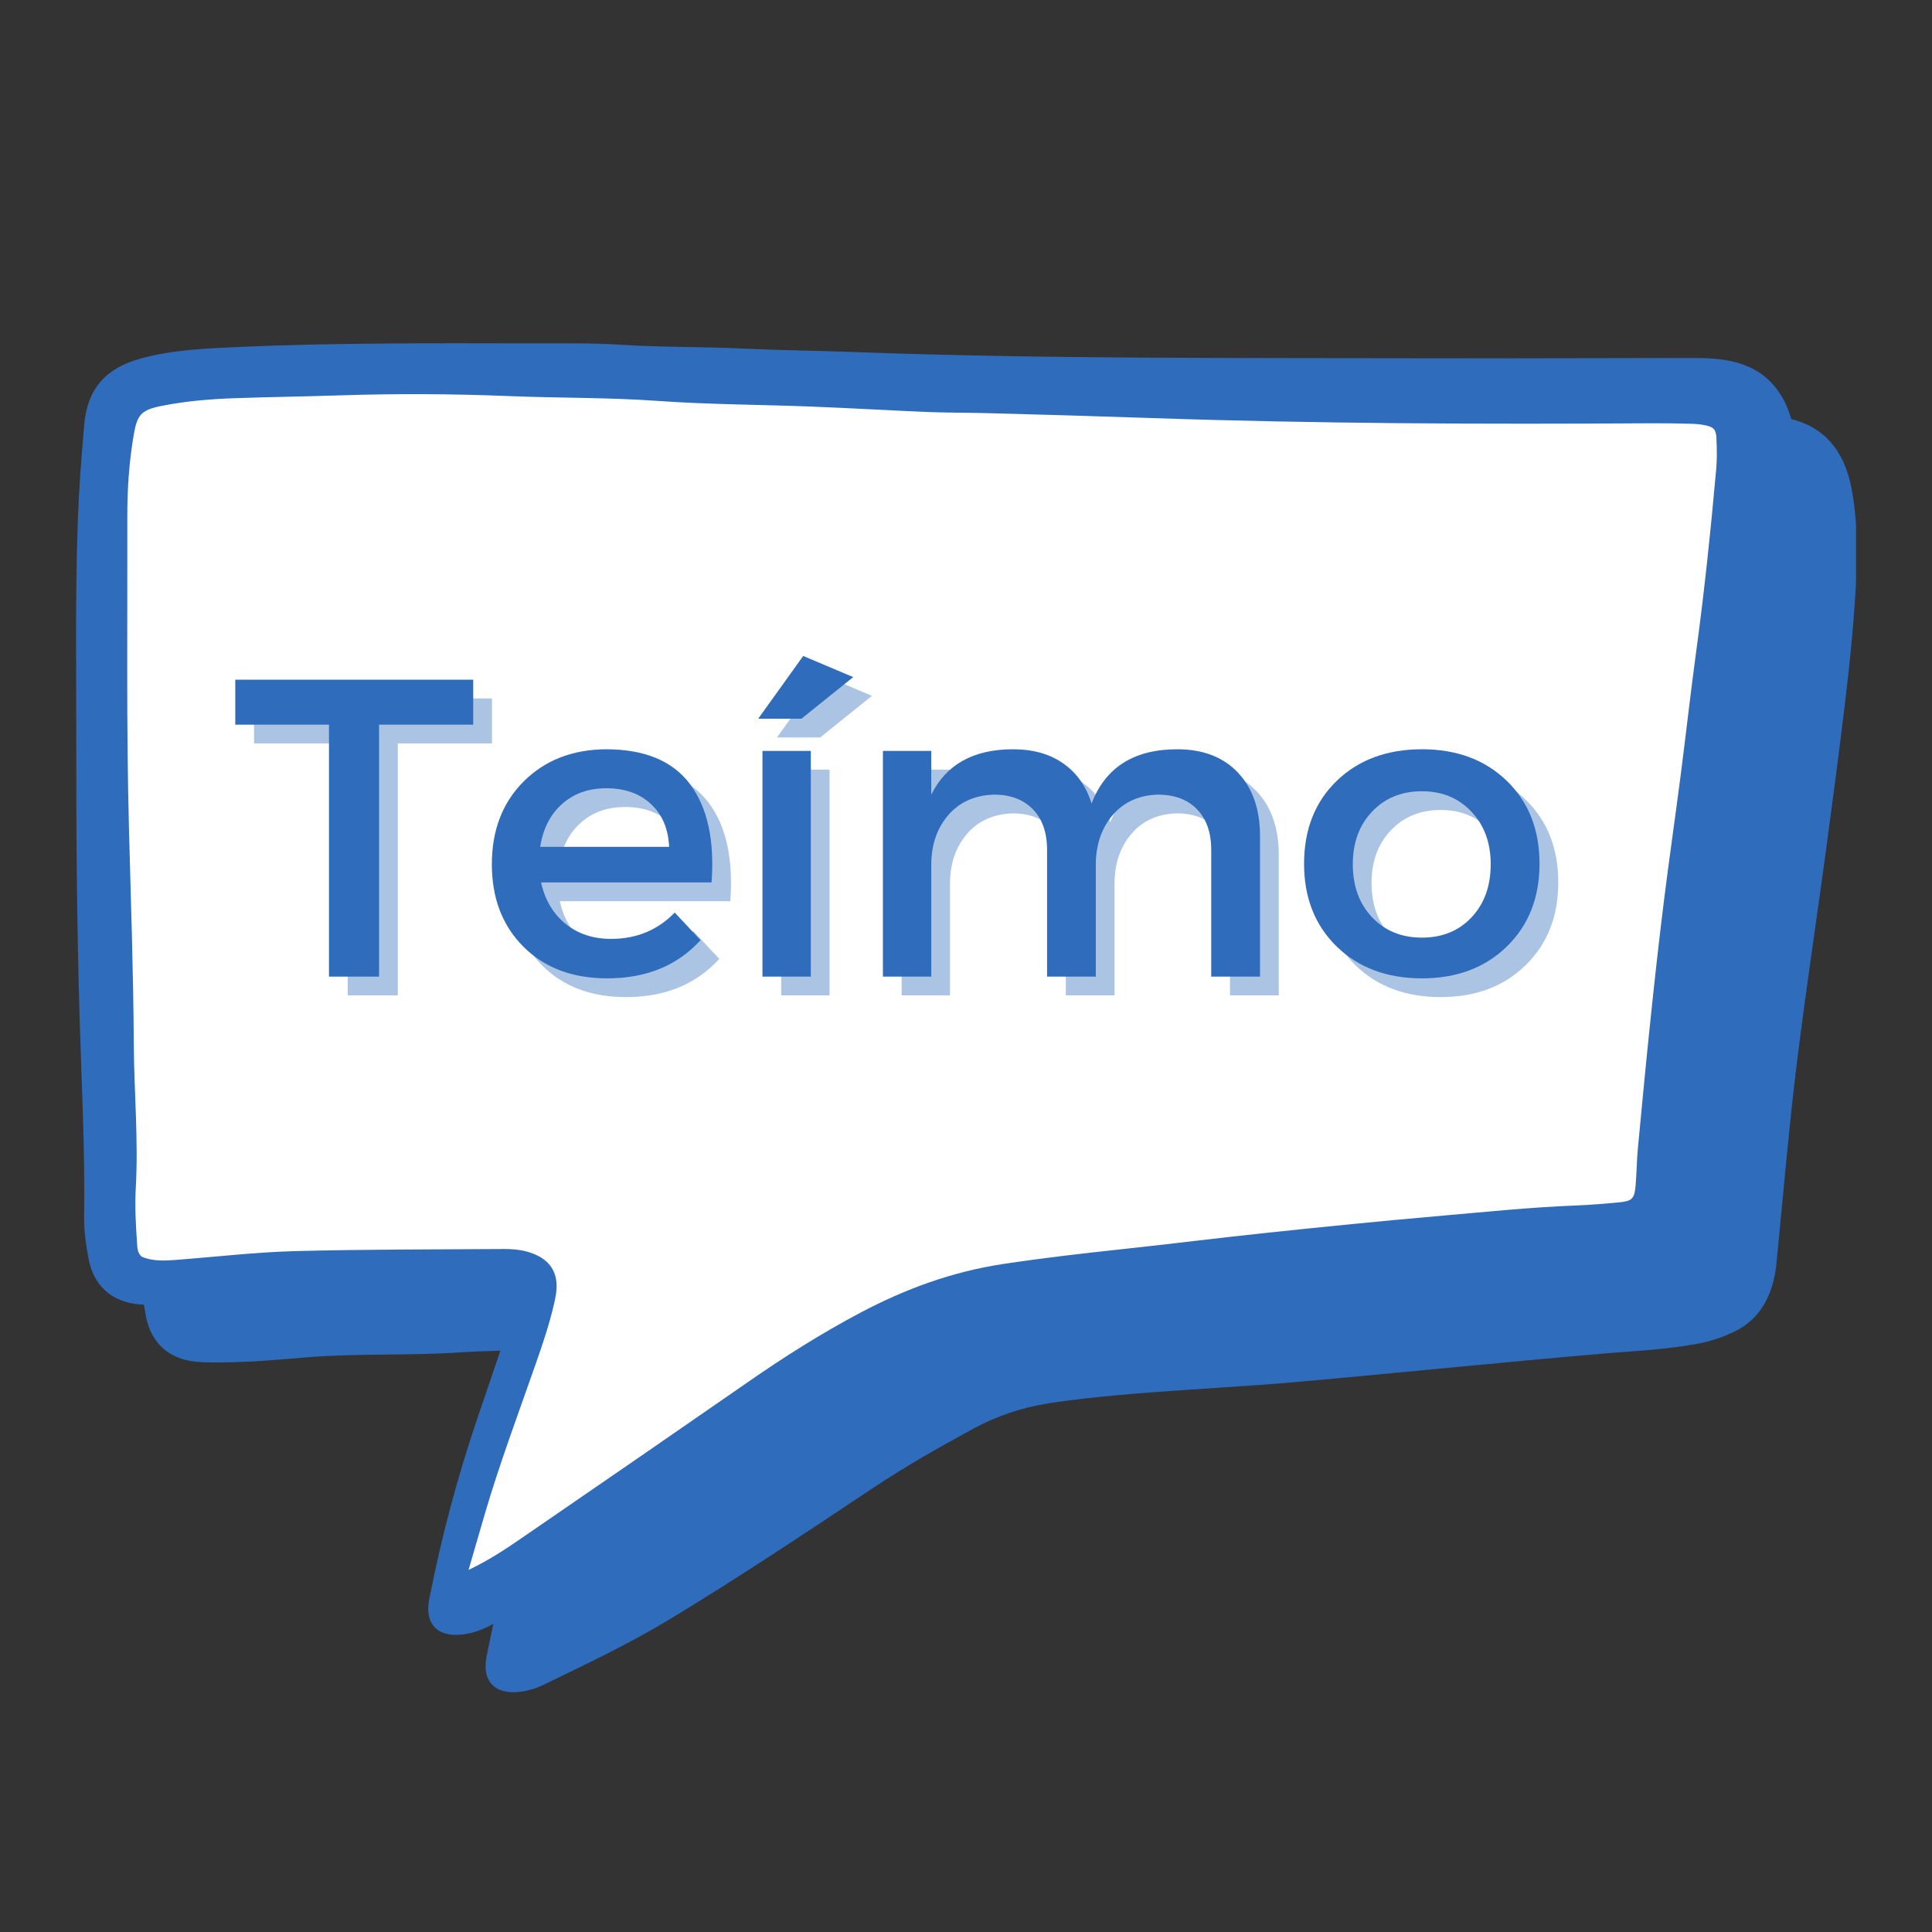 <svg xmlns="http://www.w3.org/2000/svg" xmlns:xlink="http://www.w3.org/1999/xlink" width="512" zoomAndPan="magnify" viewBox="0 0 384 384" height="512" preserveAspectRatio="xMidYMid meet" version="1.0"><rect x="0" y="0" width="384" height="384" fill="#333333" stroke="none"/><defs><g/><clipPath id="32709bc87a"><path d="M 26.441 79.559 L 368.902 79.559 L 368.902 336.348 L 26.441 336.348 Z M 26.441 79.559 " clip-rule="nonzero"/></clipPath><clipPath id="380612c95c"><path d="M 15 68.062 L 358 68.062 L 358 325 L 15 325 Z M 15 68.062 " clip-rule="nonzero"/></clipPath></defs><g clip-path="url(#32709bc87a)"><path fill="#306cbc" d="M 114.09 268.055 C 112.477 267.52 110.777 267.742 109.109 267.914 C 103.18 268.523 97.215 268.402 91.277 268.805 C 81.215 269.484 71.121 268.953 61.055 269.773 C 55.738 270.207 50.402 270.719 45.059 270.773 C 43.113 270.797 41.164 270.84 39.23 270.68 C 33.641 270.211 30.004 267.016 28.977 261.496 C 28.469 258.762 28.074 255.949 28.117 253.18 C 28.312 240.047 27.617 226.941 27.23 213.828 C 26.688 195.609 26.531 177.387 26.555 159.16 C 26.574 144.457 26.328 129.75 26.859 115.051 C 27.09 108.625 27.578 102.203 28.137 95.797 C 28.75 88.723 32.387 84.574 39.32 82.668 C 45.695 80.914 52.246 80.656 58.801 80.363 C 78.23 79.508 97.672 79.621 117.113 79.656 C 122.945 79.664 128.797 79.539 134.609 79.918 C 142.863 80.449 151.129 80.293 159.375 80.691 C 166.293 81.023 173.215 81.078 180.137 81.336 C 219.25 82.805 258.383 82.512 297.512 82.609 C 314.039 82.652 330.57 82.559 347.098 82.555 C 350.133 82.555 353.164 82.586 356.152 83.336 C 360.816 84.512 364.176 87.219 366.246 91.543 C 367.52 94.203 368.086 97.062 368.469 99.961 C 369.082 104.551 369.203 109.164 368.996 113.785 C 368.609 122.527 367.73 131.23 366.688 139.91 C 365.461 150.156 364.086 160.387 362.707 170.613 C 361.426 180.117 360.016 189.605 358.73 199.113 C 357.793 206.09 356.867 213.07 356.121 220.074 C 355.02 230.457 354.098 240.859 353.07 251.254 C 352.844 253.559 352.301 255.793 351.324 257.914 C 349.945 260.902 347.812 263.141 344.867 264.59 C 342.566 265.715 340.168 266.57 337.645 267.035 C 333.578 267.781 329.48 268.223 325.355 268.52 C 318.57 269.004 311.797 269.629 305.023 270.25 C 295.594 271.113 286.164 272.031 276.734 272.918 C 270.082 273.543 263.434 274.188 256.777 274.762 C 252.422 275.141 248.055 275.418 243.691 275.719 C 234.238 276.359 224.781 276.918 215.363 277.988 C 212.949 278.266 210.539 278.574 208.145 278.965 C 202.949 279.809 198.027 281.473 193.391 283.992 C 186.559 287.711 179.797 291.551 173.328 295.867 C 159.984 304.77 146.645 313.668 132.914 321.957 C 124.895 326.797 116.438 330.789 108.027 334.871 C 106.496 335.617 104.844 336.102 103.148 336.285 C 98.297 336.801 95.758 334.082 96.699 329.293 C 99.141 316.887 102.367 304.691 106.477 292.727 C 108.883 285.723 111.242 278.699 113.609 271.684 C 113.988 270.555 114.539 269.43 114.09 268.055 " fill-opacity="1" fill-rule="nonzero"/></g><g clip-path="url(#380612c95c)"><path fill="#306cbc" d="M 102.691 256.656 C 101.078 256.121 99.375 256.344 97.711 256.512 C 91.781 257.121 85.812 257.004 79.879 257.406 C 69.812 258.086 59.723 257.555 49.652 258.375 C 44.34 258.805 39.004 259.316 33.66 259.375 C 31.715 259.398 29.766 259.441 27.832 259.277 C 22.242 258.812 18.605 255.613 17.578 250.098 C 17.07 247.363 16.676 244.551 16.719 241.781 C 16.91 228.648 16.219 215.543 15.828 202.43 C 15.289 184.207 15.129 165.984 15.156 147.762 C 15.176 133.055 14.926 118.352 15.461 103.652 C 15.691 97.227 16.18 90.805 16.738 84.395 C 17.352 77.324 20.988 73.176 27.922 71.266 C 34.297 69.516 40.844 69.254 47.398 68.965 C 66.832 68.109 86.273 68.223 105.715 68.254 C 111.547 68.266 117.395 68.141 123.207 68.516 C 131.465 69.047 139.73 68.895 147.977 69.293 C 154.895 69.625 161.816 69.676 168.734 69.938 C 207.852 71.402 246.984 71.109 286.113 71.211 C 302.641 71.25 319.172 71.156 335.699 71.156 C 338.734 71.156 341.762 71.188 344.75 71.938 C 349.414 73.113 352.777 75.82 354.848 80.145 C 356.121 82.805 356.688 85.66 357.07 88.562 C 357.68 93.152 357.805 97.766 357.594 102.387 C 357.207 111.125 356.332 119.832 355.289 128.512 C 354.062 138.758 352.688 148.988 351.309 159.215 C 350.027 168.719 348.613 178.207 347.332 187.711 C 346.395 194.691 345.465 201.672 344.723 208.676 C 343.621 219.059 342.699 229.461 341.668 239.855 C 341.441 242.16 340.902 244.395 339.926 246.516 C 338.543 249.504 336.414 251.742 333.469 253.191 C 331.168 254.316 328.77 255.172 326.242 255.637 C 322.18 256.383 318.082 256.824 313.953 257.121 C 307.172 257.602 300.398 258.23 293.621 258.852 C 284.191 259.715 274.766 260.633 265.332 261.52 C 258.684 262.145 252.035 262.789 245.379 263.363 C 241.023 263.738 236.656 264.02 232.293 264.316 C 222.84 264.961 213.383 265.52 203.965 266.59 C 201.551 266.863 199.141 267.176 196.746 267.562 C 191.547 268.41 186.629 270.074 181.992 272.594 C 175.156 276.312 168.398 280.148 161.926 284.465 C 148.586 293.367 135.246 302.27 121.512 310.559 C 113.492 315.398 105.039 319.391 96.629 323.473 C 95.094 324.219 93.445 324.703 91.746 324.883 C 86.898 325.402 84.359 322.684 85.301 317.891 C 87.742 305.488 90.969 293.293 95.078 281.328 C 97.48 274.324 99.844 267.301 102.207 260.281 C 102.59 259.156 103.141 258.031 102.691 256.656 " fill-opacity="1" fill-rule="nonzero"/></g><path fill="#ffffff" d="M 96.41 300.742 C 99.363 290.719 103.035 280.938 106.48 271.078 C 107.848 267.18 109.164 263.27 110.102 259.242 C 110.344 258.18 110.586 257.102 110.625 256.02 C 110.754 252.742 109.215 250.5 106.145 249.242 C 104.195 248.441 102.137 248.238 100.066 248.25 C 86.215 248.348 72.352 248.305 58.508 248.672 C 50.75 248.883 43.016 249.801 35.27 250.395 C 32.844 250.578 30.414 250.754 28.156 249.766 C 27.281 248.992 27.305 247.984 27.238 247.027 C 26.984 243.391 26.785 239.762 26.988 236.105 C 27.527 226.504 26.645 216.914 26.59 207.316 C 26.508 193.102 26.004 178.891 25.633 164.684 C 25.094 144.02 25.355 123.363 25.305 102.707 C 25.289 97.246 25.66 91.781 26.586 86.383 C 27.27 82.398 28.109 81.484 32.074 80.688 C 36.848 79.73 41.695 79.32 46.551 79.148 C 53.469 78.902 60.395 78.816 67.312 78.59 C 78.617 78.211 89.934 78.27 101.219 78.727 C 111.051 79.129 120.887 78.98 130.723 79.684 C 140.895 80.41 151.113 80.414 161.312 80.812 C 168.957 81.109 176.598 81.57 184.242 81.883 C 188.129 82.043 192.02 82.008 195.906 82.109 C 206.84 82.395 217.77 82.711 228.695 83.086 C 261.863 84.223 295.039 84.34 328.219 84.129 C 330.77 84.113 333.324 84.16 335.875 84.223 C 336.844 84.242 337.824 84.309 338.77 84.496 C 340.609 84.859 341.074 85.312 341.156 87.145 C 341.246 89.207 341.285 91.289 341.102 93.336 C 340.012 105.43 338.766 117.508 337.125 129.543 C 336.008 137.723 335.102 145.934 334.043 154.117 C 332.969 162.426 331.758 170.715 330.723 179.027 C 329.762 186.738 328.906 194.465 328.098 202.191 C 327.184 210.887 326.355 219.59 325.535 228.297 C 325.309 230.711 325.297 233.148 325.094 235.566 C 324.871 238.25 324.418 238.73 321.812 238.977 C 319.027 239.242 316.242 239.48 313.449 239.59 C 303.98 239.953 294.559 240.945 285.125 241.766 C 274.117 242.727 263.121 243.836 252.133 244.992 C 242.355 246.023 232.594 247.262 222.816 248.305 C 214.969 249.145 207.137 250.059 199.328 251.238 C 189.219 252.762 179.844 256.215 170.875 260.977 C 163.246 265.027 155.961 269.625 148.867 274.551 C 134.09 284.801 119.277 294.996 104.449 305.176 C 101.066 307.5 97.684 309.855 93.129 312.035 C 94.391 307.688 95.387 304.211 96.41 300.742 " fill-opacity="1" fill-rule="nonzero"/><g fill="#306cbc" fill-opacity="0.4"><g transform="translate(49.722, 197.837)"><g><path d="M 48.062 -50.078 L 29.344 -50.078 L 29.344 0 L 19.391 0 L 19.391 -50.078 L 0.766 -50.078 L 0.766 -59.016 L 48.062 -59.016 Z M 48.062 -50.078 "/></g></g></g><g fill="#306cbc" fill-opacity="0.4"><g transform="translate(98.532, 197.837)"><g><path d="M 25.625 -45.188 C 33.332 -45.188 38.91 -42.867 42.359 -38.234 C 45.816 -33.598 47.238 -27.094 46.625 -18.719 L 12.734 -18.719 C 13.516 -15.227 15.141 -12.484 17.609 -10.484 C 20.086 -8.492 23.098 -7.5 26.641 -7.5 C 31.703 -7.5 35.922 -9.242 39.297 -12.734 L 44.438 -7.25 C 39.82 -2.188 33.641 0.344 25.891 0.344 C 18.973 0.344 13.422 -1.75 9.234 -5.938 C 5.047 -10.125 2.953 -15.586 2.953 -22.328 C 2.953 -29.078 5.055 -34.562 9.266 -38.781 C 13.484 -43 18.938 -45.133 25.625 -45.188 Z M 12.562 -25.797 L 38.188 -25.797 C 38.02 -29.398 36.812 -32.238 34.562 -34.312 C 32.32 -36.395 29.375 -37.438 25.719 -37.438 C 22.176 -37.438 19.238 -36.395 16.906 -34.312 C 14.57 -32.238 13.125 -29.398 12.562 -25.797 Z M 12.562 -25.797 "/></g></g></g><g fill="#306cbc" fill-opacity="0.4"><g transform="translate(148.101, 197.837)"><g><path d="M 25.203 -59.531 L 14.922 -51.266 L 6.328 -51.266 L 15.266 -63.734 Z M 16.781 0 L 7.172 0 L 7.172 -44.859 L 16.781 -44.859 Z M 16.781 0 "/></g></g></g><g fill="#306cbc" fill-opacity="0.4"><g transform="translate(172.042, 197.837)"><g><path d="M 65.672 -45.188 C 70.797 -45.188 74.816 -43.641 77.734 -40.547 C 80.66 -37.461 82.125 -33.25 82.125 -27.906 L 82.125 0 L 72.422 0 L 72.422 -25.203 C 72.422 -28.641 71.477 -31.328 69.594 -33.266 C 67.719 -35.203 65.117 -36.172 61.797 -36.172 C 58.035 -36.055 55.039 -34.691 52.812 -32.078 C 50.594 -29.461 49.484 -26.16 49.484 -22.172 L 49.484 0 L 39.797 0 L 39.797 -25.203 C 39.797 -28.641 38.852 -31.328 36.969 -33.266 C 35.082 -35.203 32.508 -36.172 29.25 -36.172 C 25.426 -36.055 22.391 -34.691 20.141 -32.078 C 17.898 -29.461 16.781 -26.16 16.781 -22.172 L 16.781 0 L 7.172 0 L 7.172 -44.859 L 16.781 -44.859 L 16.781 -36.172 C 19.758 -42.18 25.18 -45.188 33.047 -45.188 C 37.035 -45.188 40.363 -44.242 43.031 -42.359 C 45.707 -40.484 47.578 -37.832 48.641 -34.406 C 51.398 -41.594 57.078 -45.188 65.672 -45.188 Z M 65.672 -45.188 "/></g></g></g><g fill="#306cbc" fill-opacity="0.4"><g transform="translate(259.968, 197.837)"><g><path d="M 26.391 -45.188 C 33.305 -45.188 38.926 -43.094 43.25 -38.906 C 47.582 -34.719 49.75 -29.223 49.75 -22.422 C 49.75 -15.68 47.582 -10.203 43.25 -5.984 C 38.926 -1.766 33.305 0.344 26.391 0.344 C 19.422 0.344 13.77 -1.766 9.438 -5.984 C 5.113 -10.203 2.953 -15.68 2.953 -22.422 C 2.953 -29.223 5.113 -34.719 9.438 -38.906 C 13.77 -43.094 19.422 -45.188 26.391 -45.188 Z M 26.391 -36.844 C 22.336 -36.844 19.031 -35.492 16.469 -32.797 C 13.914 -30.098 12.641 -26.613 12.641 -22.344 C 12.641 -18.008 13.914 -14.492 16.469 -11.797 C 19.031 -9.098 22.332 -7.75 26.375 -7.75 C 30.426 -7.75 33.719 -9.098 36.25 -11.797 C 38.781 -14.492 40.047 -18.008 40.047 -22.344 C 40.047 -26.613 38.766 -30.098 36.203 -32.797 C 33.648 -35.492 30.379 -36.844 26.391 -36.844 Z M 26.391 -36.844 "/></g></g></g><g fill="#306cbc" fill-opacity="1"><g transform="translate(45.996, 194.111)"><g><path d="M 48.062 -50.078 L 29.344 -50.078 L 29.344 0 L 19.391 0 L 19.391 -50.078 L 0.766 -50.078 L 0.766 -59.016 L 48.062 -59.016 Z M 48.062 -50.078 "/></g></g></g><g fill="#306cbc" fill-opacity="1"><g transform="translate(94.806, 194.111)"><g><path d="M 25.625 -45.188 C 33.332 -45.188 38.91 -42.867 42.359 -38.234 C 45.816 -33.598 47.238 -27.094 46.625 -18.719 L 12.734 -18.719 C 13.516 -15.227 15.141 -12.484 17.609 -10.484 C 20.086 -8.492 23.098 -7.5 26.641 -7.5 C 31.703 -7.5 35.922 -9.242 39.297 -12.734 L 44.438 -7.25 C 39.82 -2.188 33.641 0.344 25.891 0.344 C 18.973 0.344 13.422 -1.75 9.234 -5.938 C 5.047 -10.125 2.953 -15.586 2.953 -22.328 C 2.953 -29.078 5.055 -34.562 9.266 -38.781 C 13.484 -43 18.938 -45.133 25.625 -45.188 Z M 12.562 -25.797 L 38.188 -25.797 C 38.02 -29.398 36.812 -32.238 34.562 -34.312 C 32.32 -36.395 29.375 -37.438 25.719 -37.438 C 22.176 -37.438 19.238 -36.395 16.906 -34.312 C 14.57 -32.238 13.125 -29.398 12.562 -25.797 Z M 12.562 -25.797 "/></g></g></g><g fill="#306cbc" fill-opacity="1"><g transform="translate(144.375, 194.111)"><g><path d="M 25.203 -59.531 L 14.922 -51.266 L 6.328 -51.266 L 15.266 -63.734 Z M 16.781 0 L 7.172 0 L 7.172 -44.859 L 16.781 -44.859 Z M 16.781 0 "/></g></g></g><g fill="#306cbc" fill-opacity="1"><g transform="translate(168.316, 194.111)"><g><path d="M 65.672 -45.188 C 70.797 -45.188 74.816 -43.641 77.734 -40.547 C 80.66 -37.461 82.125 -33.25 82.125 -27.906 L 82.125 0 L 72.422 0 L 72.422 -25.203 C 72.422 -28.641 71.477 -31.328 69.594 -33.266 C 67.719 -35.203 65.117 -36.172 61.797 -36.172 C 58.035 -36.055 55.039 -34.691 52.812 -32.078 C 50.594 -29.461 49.484 -26.16 49.484 -22.172 L 49.484 0 L 39.797 0 L 39.797 -25.203 C 39.797 -28.641 38.852 -31.328 36.969 -33.266 C 35.082 -35.203 32.508 -36.172 29.25 -36.172 C 25.426 -36.055 22.391 -34.691 20.141 -32.078 C 17.898 -29.461 16.781 -26.16 16.781 -22.172 L 16.781 0 L 7.172 0 L 7.172 -44.859 L 16.781 -44.859 L 16.781 -36.172 C 19.758 -42.18 25.18 -45.188 33.047 -45.188 C 37.035 -45.188 40.363 -44.242 43.031 -42.359 C 45.707 -40.484 47.578 -37.832 48.641 -34.406 C 51.398 -41.594 57.078 -45.188 65.672 -45.188 Z M 65.672 -45.188 "/></g></g></g><g fill="#306cbc" fill-opacity="1"><g transform="translate(256.241, 194.111)"><g><path d="M 26.391 -45.188 C 33.305 -45.188 38.926 -43.094 43.25 -38.906 C 47.582 -34.719 49.75 -29.223 49.75 -22.422 C 49.75 -15.68 47.582 -10.203 43.25 -5.984 C 38.926 -1.766 33.305 0.344 26.391 0.344 C 19.422 0.344 13.77 -1.766 9.438 -5.984 C 5.113 -10.203 2.953 -15.68 2.953 -22.422 C 2.953 -29.223 5.113 -34.719 9.438 -38.906 C 13.77 -43.094 19.422 -45.188 26.391 -45.188 Z M 26.391 -36.844 C 22.336 -36.844 19.031 -35.492 16.469 -32.797 C 13.914 -30.098 12.641 -26.613 12.641 -22.344 C 12.641 -18.008 13.914 -14.492 16.469 -11.797 C 19.031 -9.098 22.332 -7.75 26.375 -7.75 C 30.426 -7.75 33.719 -9.098 36.25 -11.797 C 38.781 -14.492 40.047 -18.008 40.047 -22.344 C 40.047 -26.613 38.766 -30.098 36.203 -32.797 C 33.648 -35.492 30.379 -36.844 26.391 -36.844 Z M 26.391 -36.844 "/></g></g></g></svg>